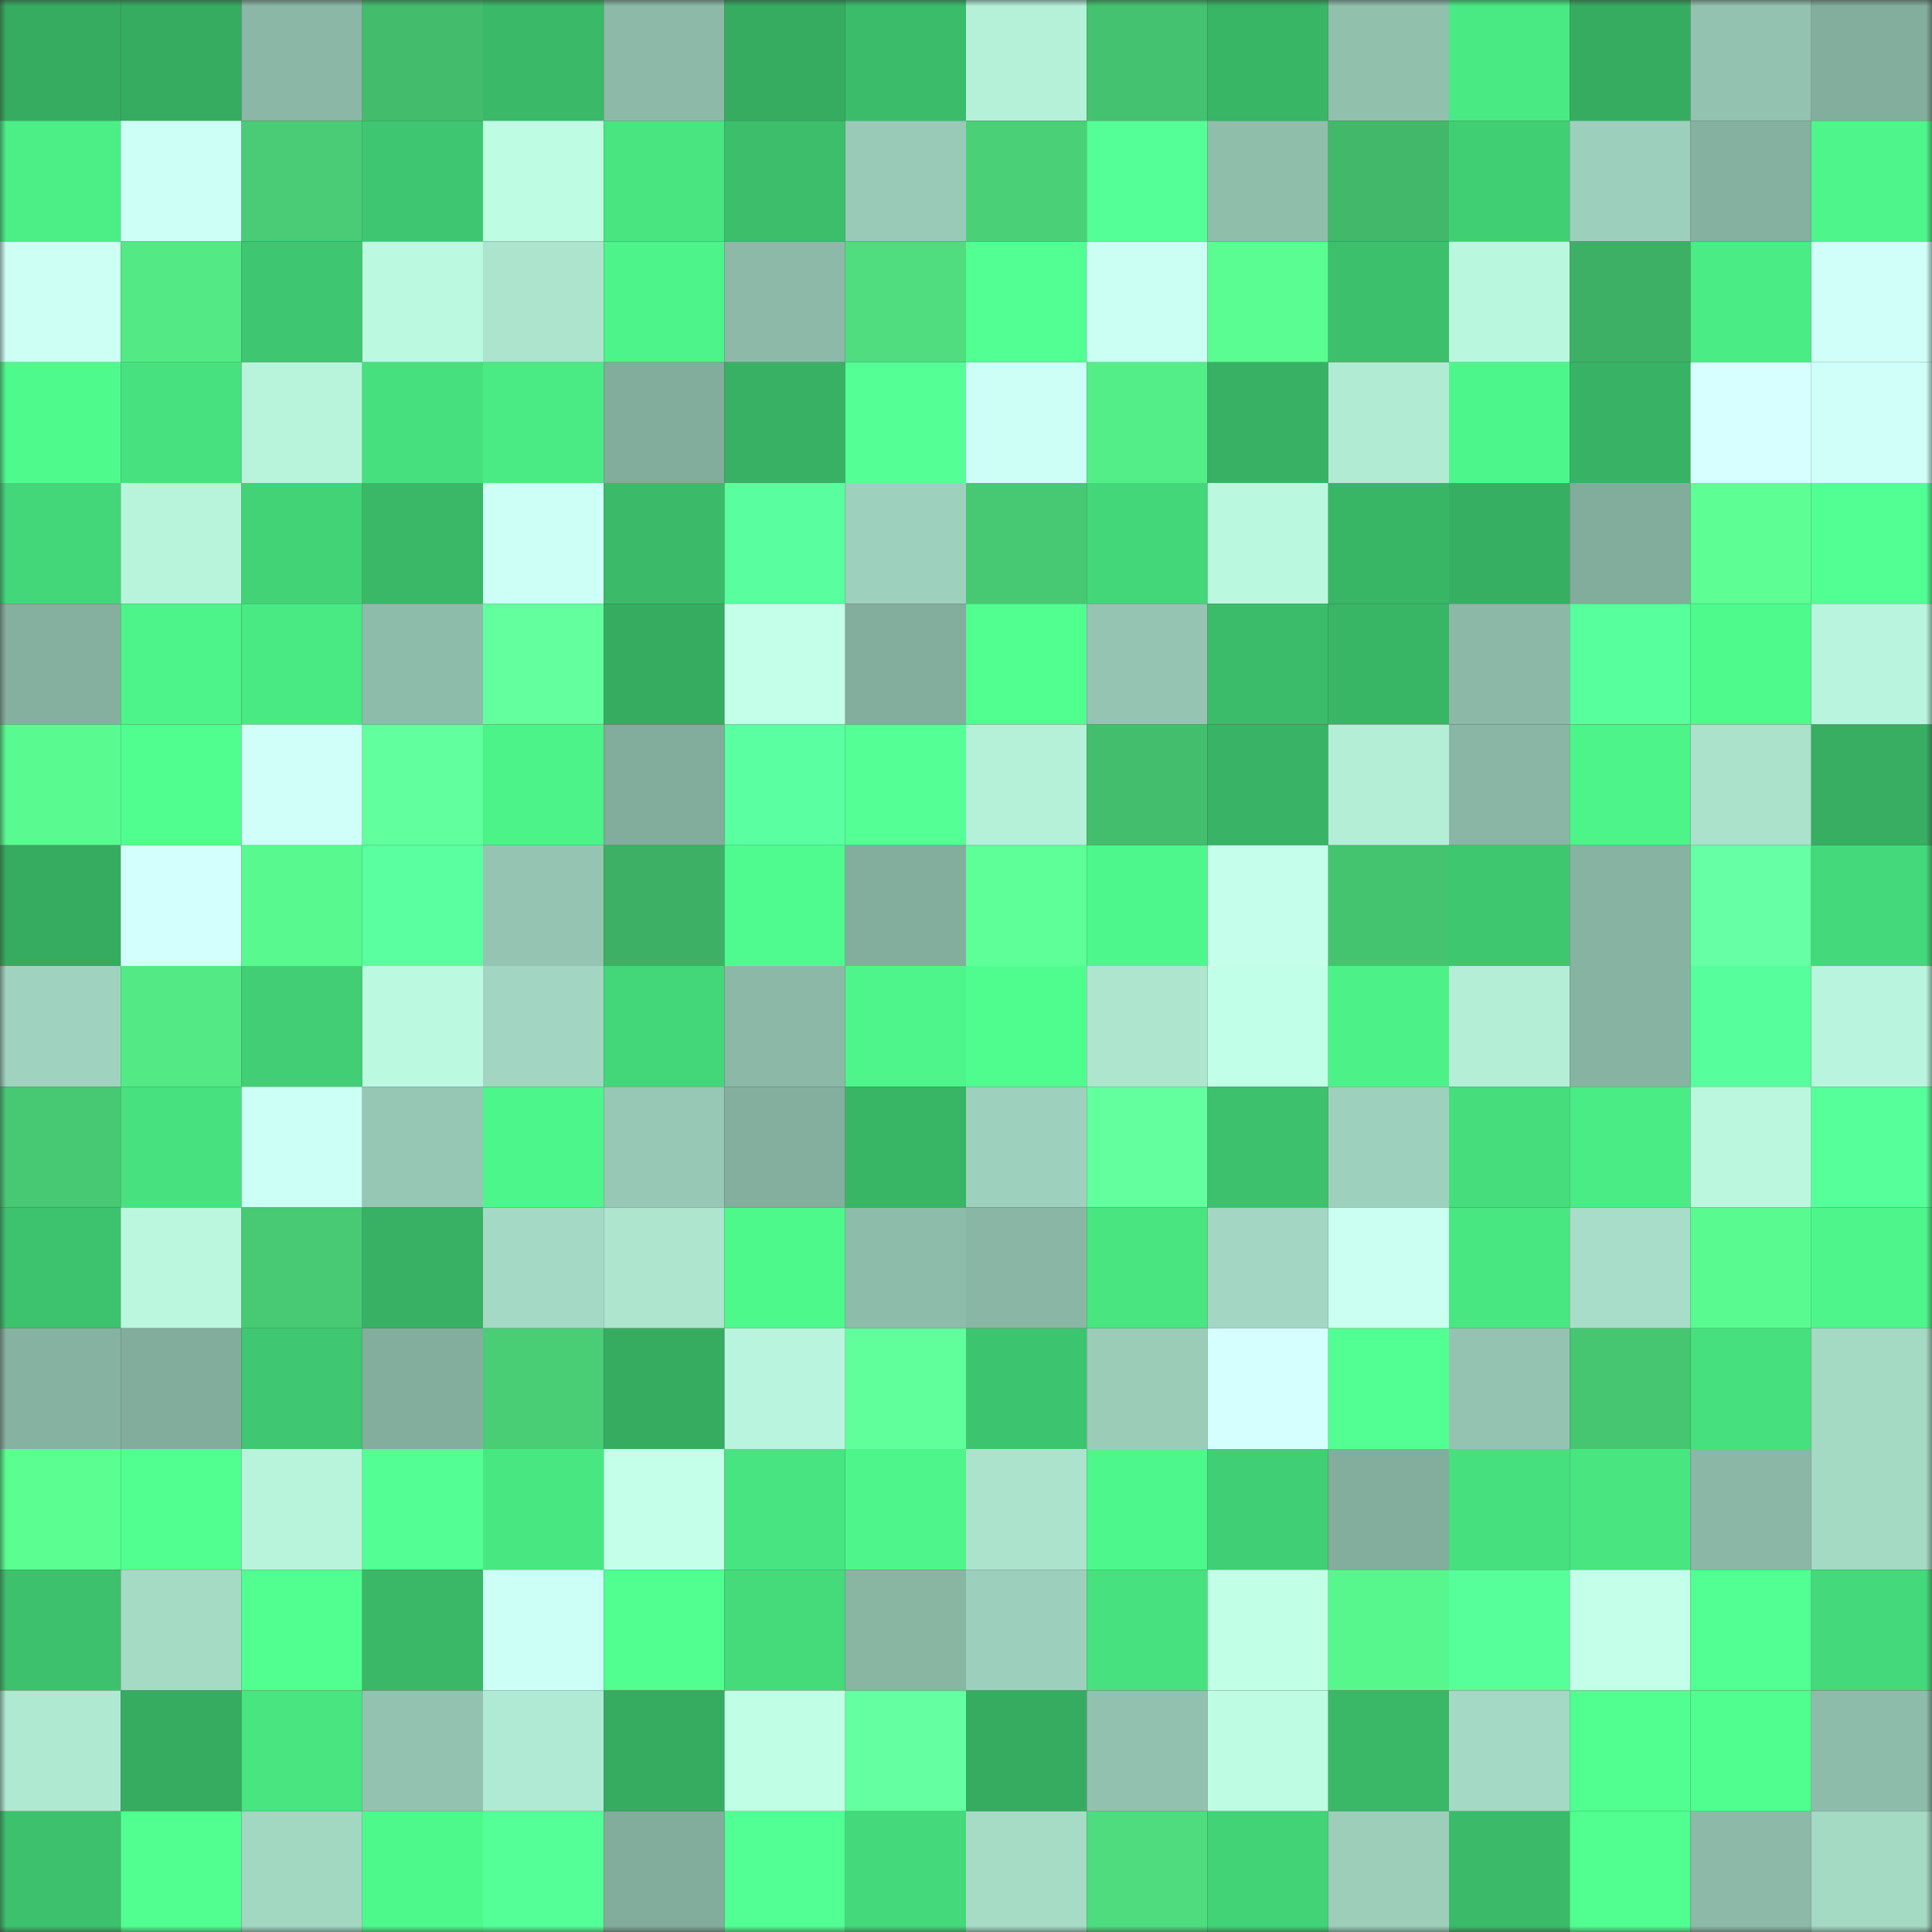 <svg viewBox="0 0 160 160" fill="none" role="img" xmlns="http://www.w3.org/2000/svg" width="240" height="240" name="lens%2Cfirstdrops.lens"><rect x="0" y="0" width="160" height="160" fill="#333333" stroke="none"/><mask id="688187402" mask-type="alpha" maskUnits="userSpaceOnUse" x="0" y="0" width="160" height="160"><rect width="160" height="160" fill="#FFFFFF"></rect></mask><g mask="url(#688187402)"><rect x="0" y="0" width="10" height="10" fill="#36ac61"></rect><rect x="10" y="0" width="10" height="10" fill="#36ac61"></rect><rect x="20" y="0" width="10" height="10" fill="#8bb7a6"></rect><rect x="30" y="0" width="10" height="10" fill="#43bc6c"></rect><rect x="40" y="0" width="10" height="10" fill="#3ab968"></rect><rect x="50" y="0" width="10" height="10" fill="#8dbaa8"></rect><rect x="60" y="0" width="10" height="10" fill="#36ac61"></rect><rect x="70" y="0" width="10" height="10" fill="#3bbc6a"></rect><rect x="80" y="0" width="10" height="10" fill="#b5f0d9"></rect><rect x="90" y="0" width="10" height="10" fill="#45c26f"></rect><rect x="100" y="0" width="10" height="10" fill="#39b566"></rect><rect x="110" y="0" width="10" height="10" fill="#91c0ad"></rect><rect x="120" y="0" width="10" height="10" fill="#49ea84"></rect><rect x="130" y="0" width="10" height="10" fill="#36ac61"></rect><rect x="140" y="0" width="10" height="10" fill="#93c2b0"></rect><rect x="150" y="0" width="10" height="10" fill="#83ae9d"></rect><rect x="0" y="10" width="10" height="10" fill="#4bef86"></rect><rect x="10" y="10" width="10" height="10" fill="#cefff6"></rect><rect x="20" y="10" width="10" height="10" fill="#49cc75"></rect><rect x="30" y="10" width="10" height="10" fill="#3ec770"></rect><rect x="40" y="10" width="10" height="10" fill="#befce3"></rect><rect x="50" y="10" width="10" height="10" fill="#48e581"></rect><rect x="60" y="10" width="10" height="10" fill="#3cbe6b"></rect><rect x="70" y="10" width="10" height="10" fill="#99cab7"></rect><rect x="80" y="10" width="10" height="10" fill="#4ad077"></rect><rect x="90" y="10" width="10" height="10" fill="#54ff97"></rect><rect x="100" y="10" width="10" height="10" fill="#8fbeab"></rect><rect x="110" y="10" width="10" height="10" fill="#42b96a"></rect><rect x="120" y="10" width="10" height="10" fill="#41cf74"></rect><rect x="130" y="10" width="10" height="10" fill="#9dd0bc"></rect><rect x="140" y="10" width="10" height="10" fill="#85b1a0"></rect><rect x="150" y="10" width="10" height="10" fill="#4df58a"></rect><rect x="0" y="20" width="10" height="10" fill="#cdfff5"></rect><rect x="10" y="20" width="10" height="10" fill="#53ea86"></rect><rect x="20" y="20" width="10" height="10" fill="#3ec670"></rect><rect x="30" y="20" width="10" height="10" fill="#bcf9e1"></rect><rect x="40" y="20" width="10" height="10" fill="#ace4ce"></rect><rect x="50" y="20" width="10" height="10" fill="#4df489"></rect><rect x="60" y="20" width="10" height="10" fill="#8dbaa8"></rect><rect x="70" y="20" width="10" height="10" fill="#4fdd7f"></rect><rect x="80" y="20" width="10" height="10" fill="#52ff93"></rect><rect x="90" y="20" width="10" height="10" fill="#cbfff3"></rect><rect x="100" y="20" width="10" height="10" fill="#5afd91"></rect><rect x="110" y="20" width="10" height="10" fill="#3cc06c"></rect><rect x="120" y="20" width="10" height="10" fill="#baf7df"></rect><rect x="130" y="20" width="10" height="10" fill="#3eb065"></rect><rect x="140" y="20" width="10" height="10" fill="#4aec85"></rect><rect x="150" y="20" width="10" height="10" fill="#cffff8"></rect><rect x="0" y="30" width="10" height="10" fill="#4ffa8d"></rect><rect x="10" y="30" width="10" height="10" fill="#47e27f"></rect><rect x="20" y="30" width="10" height="10" fill="#b8f4dc"></rect><rect x="30" y="30" width="10" height="10" fill="#46e07e"></rect><rect x="40" y="30" width="10" height="10" fill="#4aeb84"></rect><rect x="50" y="30" width="10" height="10" fill="#82ac9b"></rect><rect x="60" y="30" width="10" height="10" fill="#38b164"></rect><rect x="70" y="30" width="10" height="10" fill="#54ff96"></rect><rect x="80" y="30" width="10" height="10" fill="#cefff7"></rect><rect x="90" y="30" width="10" height="10" fill="#54ee88"></rect><rect x="100" y="30" width="10" height="10" fill="#38b164"></rect><rect x="110" y="30" width="10" height="10" fill="#b1ebd4"></rect><rect x="120" y="30" width="10" height="10" fill="#4df68b"></rect><rect x="130" y="30" width="10" height="10" fill="#38b365"></rect><rect x="140" y="30" width="10" height="10" fill="#d7ffff"></rect><rect x="150" y="30" width="10" height="10" fill="#cffff8"></rect><rect x="0" y="40" width="10" height="10" fill="#44d779"></rect><rect x="10" y="40" width="10" height="10" fill="#b8f4dc"></rect><rect x="20" y="40" width="10" height="10" fill="#42d377"></rect><rect x="30" y="40" width="10" height="10" fill="#3ab868"></rect><rect x="40" y="40" width="10" height="10" fill="#cefff6"></rect><rect x="50" y="40" width="10" height="10" fill="#3bba69"></rect><rect x="60" y="40" width="10" height="10" fill="#59ff9f"></rect><rect x="70" y="40" width="10" height="10" fill="#9ed1bd"></rect><rect x="80" y="40" width="10" height="10" fill="#47c873"></rect><rect x="90" y="40" width="10" height="10" fill="#44d779"></rect><rect x="100" y="40" width="10" height="10" fill="#bbf8e0"></rect><rect x="110" y="40" width="10" height="10" fill="#39b566"></rect><rect x="120" y="40" width="10" height="10" fill="#37af63"></rect><rect x="130" y="40" width="10" height="10" fill="#82ac9b"></rect><rect x="140" y="40" width="10" height="10" fill="#5dff95"></rect><rect x="150" y="40" width="10" height="10" fill="#52ff92"></rect><rect x="0" y="50" width="10" height="10" fill="#85b09f"></rect><rect x="10" y="50" width="10" height="10" fill="#4df489"></rect><rect x="20" y="50" width="10" height="10" fill="#49e983"></rect><rect x="30" y="50" width="10" height="10" fill="#8ebcaa"></rect><rect x="40" y="50" width="10" height="10" fill="#63ff9f"></rect><rect x="50" y="50" width="10" height="10" fill="#36ac61"></rect><rect x="60" y="50" width="10" height="10" fill="#c4ffea"></rect><rect x="70" y="50" width="10" height="10" fill="#83ae9d"></rect><rect x="80" y="50" width="10" height="10" fill="#51ff91"></rect><rect x="90" y="50" width="10" height="10" fill="#95c5b2"></rect><rect x="100" y="50" width="10" height="10" fill="#3bbc6a"></rect><rect x="110" y="50" width="10" height="10" fill="#39b566"></rect><rect x="120" y="50" width="10" height="10" fill="#8cb9a7"></rect><rect x="130" y="50" width="10" height="10" fill="#58ff9d"></rect><rect x="140" y="50" width="10" height="10" fill="#4ffa8d"></rect><rect x="150" y="50" width="10" height="10" fill="#b9f5de"></rect><rect x="0" y="60" width="10" height="10" fill="#59fb90"></rect><rect x="10" y="60" width="10" height="10" fill="#50fe8f"></rect><rect x="20" y="60" width="10" height="10" fill="#cffff8"></rect><rect x="30" y="60" width="10" height="10" fill="#62ff9e"></rect><rect x="40" y="60" width="10" height="10" fill="#4cf389"></rect><rect x="50" y="60" width="10" height="10" fill="#82ac9b"></rect><rect x="60" y="60" width="10" height="10" fill="#59ffa0"></rect><rect x="70" y="60" width="10" height="10" fill="#54ff96"></rect><rect x="80" y="60" width="10" height="10" fill="#b5f0d9"></rect><rect x="90" y="60" width="10" height="10" fill="#43be6d"></rect><rect x="100" y="60" width="10" height="10" fill="#39b466"></rect><rect x="110" y="60" width="10" height="10" fill="#b4eed7"></rect><rect x="120" y="60" width="10" height="10" fill="#8ab6a5"></rect><rect x="130" y="60" width="10" height="10" fill="#4df489"></rect><rect x="140" y="60" width="10" height="10" fill="#aae2cc"></rect><rect x="150" y="60" width="10" height="10" fill="#37ae62"></rect><rect x="0" y="70" width="10" height="10" fill="#36ac61"></rect><rect x="10" y="70" width="10" height="10" fill="#d3fffd"></rect><rect x="20" y="70" width="10" height="10" fill="#58f98f"></rect><rect x="30" y="70" width="10" height="10" fill="#5affa0"></rect><rect x="40" y="70" width="10" height="10" fill="#95c5b2"></rect><rect x="50" y="70" width="10" height="10" fill="#3eb065"></rect><rect x="60" y="70" width="10" height="10" fill="#4ffb8e"></rect><rect x="70" y="70" width="10" height="10" fill="#83ae9d"></rect><rect x="80" y="70" width="10" height="10" fill="#5eff98"></rect><rect x="90" y="70" width="10" height="10" fill="#4ef78b"></rect><rect x="100" y="70" width="10" height="10" fill="#c5ffeb"></rect><rect x="110" y="70" width="10" height="10" fill="#45c470"></rect><rect x="120" y="70" width="10" height="10" fill="#3fc770"></rect><rect x="130" y="70" width="10" height="10" fill="#87b3a2"></rect><rect x="140" y="70" width="10" height="10" fill="#67ffa6"></rect><rect x="150" y="70" width="10" height="10" fill="#44d97a"></rect><rect x="0" y="80" width="10" height="10" fill="#a0d3bf"></rect><rect x="10" y="80" width="10" height="10" fill="#53ea86"></rect><rect x="20" y="80" width="10" height="10" fill="#41ce74"></rect><rect x="30" y="80" width="10" height="10" fill="#bcf9e1"></rect><rect x="40" y="80" width="10" height="10" fill="#a2d6c2"></rect><rect x="50" y="80" width="10" height="10" fill="#44d779"></rect><rect x="60" y="80" width="10" height="10" fill="#8cb9a7"></rect><rect x="70" y="80" width="10" height="10" fill="#4df58a"></rect><rect x="80" y="80" width="10" height="10" fill="#4ffc8e"></rect><rect x="90" y="80" width="10" height="10" fill="#ade5cf"></rect><rect x="100" y="80" width="10" height="10" fill="#c2ffe8"></rect><rect x="110" y="80" width="10" height="10" fill="#4cf288"></rect><rect x="120" y="80" width="10" height="10" fill="#b4eed7"></rect><rect x="130" y="80" width="10" height="10" fill="#87b3a2"></rect><rect x="140" y="80" width="10" height="10" fill="#56ff9b"></rect><rect x="150" y="80" width="10" height="10" fill="#b9f5de"></rect><rect x="0" y="90" width="10" height="10" fill="#47c873"></rect><rect x="10" y="90" width="10" height="10" fill="#47e27f"></rect><rect x="20" y="90" width="10" height="10" fill="#ccfff5"></rect><rect x="30" y="90" width="10" height="10" fill="#96c7b4"></rect><rect x="40" y="90" width="10" height="10" fill="#4df68a"></rect><rect x="50" y="90" width="10" height="10" fill="#97c8b5"></rect><rect x="60" y="90" width="10" height="10" fill="#84ae9e"></rect><rect x="70" y="90" width="10" height="10" fill="#39b566"></rect><rect x="80" y="90" width="10" height="10" fill="#9ed1bd"></rect><rect x="90" y="90" width="10" height="10" fill="#63ff9f"></rect><rect x="100" y="90" width="10" height="10" fill="#3dc16d"></rect><rect x="110" y="90" width="10" height="10" fill="#9ed1bd"></rect><rect x="120" y="90" width="10" height="10" fill="#46de7d"></rect><rect x="130" y="90" width="10" height="10" fill="#4aec85"></rect><rect x="140" y="90" width="10" height="10" fill="#bbf7df"></rect><rect x="150" y="90" width="10" height="10" fill="#56ff9a"></rect><rect x="0" y="100" width="10" height="10" fill="#3dc26d"></rect><rect x="10" y="100" width="10" height="10" fill="#bbf7df"></rect><rect x="20" y="100" width="10" height="10" fill="#48ca74"></rect><rect x="30" y="100" width="10" height="10" fill="#38b164"></rect><rect x="40" y="100" width="10" height="10" fill="#a4dac5"></rect><rect x="50" y="100" width="10" height="10" fill="#ade5cf"></rect><rect x="60" y="100" width="10" height="10" fill="#4ef98c"></rect><rect x="70" y="100" width="10" height="10" fill="#8ebcaa"></rect><rect x="80" y="100" width="10" height="10" fill="#8ab7a5"></rect><rect x="90" y="100" width="10" height="10" fill="#48e581"></rect><rect x="100" y="100" width="10" height="10" fill="#a3d7c3"></rect><rect x="110" y="100" width="10" height="10" fill="#cafff1"></rect><rect x="120" y="100" width="10" height="10" fill="#48e782"></rect><rect x="130" y="100" width="10" height="10" fill="#a8dec9"></rect><rect x="140" y="100" width="10" height="10" fill="#59fb90"></rect><rect x="150" y="100" width="10" height="10" fill="#4df58a"></rect><rect x="0" y="110" width="10" height="10" fill="#86b2a1"></rect><rect x="10" y="110" width="10" height="10" fill="#82ac9b"></rect><rect x="20" y="110" width="10" height="10" fill="#3fc871"></rect><rect x="30" y="110" width="10" height="10" fill="#83ae9d"></rect><rect x="40" y="110" width="10" height="10" fill="#49ce76"></rect><rect x="50" y="110" width="10" height="10" fill="#36ac61"></rect><rect x="60" y="110" width="10" height="10" fill="#b9f5de"></rect><rect x="70" y="110" width="10" height="10" fill="#61ff9c"></rect><rect x="80" y="110" width="10" height="10" fill="#3dc46e"></rect><rect x="90" y="110" width="10" height="10" fill="#9accb8"></rect><rect x="100" y="110" width="10" height="10" fill="#d5fffe"></rect><rect x="110" y="110" width="10" height="10" fill="#52ff92"></rect><rect x="120" y="110" width="10" height="10" fill="#94c4b1"></rect><rect x="130" y="110" width="10" height="10" fill="#46c671"></rect><rect x="140" y="110" width="10" height="10" fill="#47e07e"></rect><rect x="150" y="110" width="10" height="10" fill="#a4d9c4"></rect><rect x="0" y="120" width="10" height="10" fill="#5afe91"></rect><rect x="10" y="120" width="10" height="10" fill="#51ff91"></rect><rect x="20" y="120" width="10" height="10" fill="#b8f4dc"></rect><rect x="30" y="120" width="10" height="10" fill="#53ff94"></rect><rect x="40" y="120" width="10" height="10" fill="#48e782"></rect><rect x="50" y="120" width="10" height="10" fill="#c3ffe9"></rect><rect x="60" y="120" width="10" height="10" fill="#48e481"></rect><rect x="70" y="120" width="10" height="10" fill="#4df58a"></rect><rect x="80" y="120" width="10" height="10" fill="#abe3cd"></rect><rect x="90" y="120" width="10" height="10" fill="#4ef78b"></rect><rect x="100" y="120" width="10" height="10" fill="#41cf75"></rect><rect x="110" y="120" width="10" height="10" fill="#83ae9d"></rect><rect x="120" y="120" width="10" height="10" fill="#47e07e"></rect><rect x="130" y="120" width="10" height="10" fill="#48e581"></rect><rect x="140" y="120" width="10" height="10" fill="#8bb7a6"></rect><rect x="150" y="120" width="10" height="10" fill="#a4d9c4"></rect><rect x="0" y="130" width="10" height="10" fill="#3dc16d"></rect><rect x="10" y="130" width="10" height="10" fill="#a5dac5"></rect><rect x="20" y="130" width="10" height="10" fill="#50ff90"></rect><rect x="30" y="130" width="10" height="10" fill="#3ab868"></rect><rect x="40" y="130" width="10" height="10" fill="#ccfff5"></rect><rect x="50" y="130" width="10" height="10" fill="#51ff91"></rect><rect x="60" y="130" width="10" height="10" fill="#45db7b"></rect><rect x="70" y="130" width="10" height="10" fill="#89b5a3"></rect><rect x="80" y="130" width="10" height="10" fill="#9dd0bc"></rect><rect x="90" y="130" width="10" height="10" fill="#47e27f"></rect><rect x="100" y="130" width="10" height="10" fill="#c1ffe7"></rect><rect x="110" y="130" width="10" height="10" fill="#58f78d"></rect><rect x="120" y="130" width="10" height="10" fill="#56ff99"></rect><rect x="130" y="130" width="10" height="10" fill="#c3ffe9"></rect><rect x="140" y="130" width="10" height="10" fill="#52ff92"></rect><rect x="150" y="130" width="10" height="10" fill="#44d97a"></rect><rect x="0" y="140" width="10" height="10" fill="#b0e9d2"></rect><rect x="10" y="140" width="10" height="10" fill="#36ac61"></rect><rect x="20" y="140" width="10" height="10" fill="#48e581"></rect><rect x="30" y="140" width="10" height="10" fill="#93c3b0"></rect><rect x="40" y="140" width="10" height="10" fill="#b1ead4"></rect><rect x="50" y="140" width="10" height="10" fill="#36ac61"></rect><rect x="60" y="140" width="10" height="10" fill="#c0fee6"></rect><rect x="70" y="140" width="10" height="10" fill="#63ffa0"></rect><rect x="80" y="140" width="10" height="10" fill="#36ac61"></rect><rect x="90" y="140" width="10" height="10" fill="#92c1af"></rect><rect x="100" y="140" width="10" height="10" fill="#befce4"></rect><rect x="110" y="140" width="10" height="10" fill="#3ab868"></rect><rect x="120" y="140" width="10" height="10" fill="#a4dac5"></rect><rect x="130" y="140" width="10" height="10" fill="#51ff91"></rect><rect x="140" y="140" width="10" height="10" fill="#50fe8f"></rect><rect x="150" y="140" width="10" height="10" fill="#8ebcaa"></rect><rect x="0" y="150" width="10" height="10" fill="#3dc16d"></rect><rect x="10" y="150" width="10" height="10" fill="#51ff91"></rect><rect x="20" y="150" width="10" height="10" fill="#a2d7c2"></rect><rect x="30" y="150" width="10" height="10" fill="#4ef98c"></rect><rect x="40" y="150" width="10" height="10" fill="#54ff97"></rect><rect x="50" y="150" width="10" height="10" fill="#82ac9b"></rect><rect x="60" y="150" width="10" height="10" fill="#52ff94"></rect><rect x="70" y="150" width="10" height="10" fill="#44d97a"></rect><rect x="80" y="150" width="10" height="10" fill="#a6dbc6"></rect><rect x="90" y="150" width="10" height="10" fill="#4edc7e"></rect><rect x="100" y="150" width="10" height="10" fill="#42d377"></rect><rect x="110" y="150" width="10" height="10" fill="#9cceba"></rect><rect x="120" y="150" width="10" height="10" fill="#3bbb69"></rect><rect x="130" y="150" width="10" height="10" fill="#51ff91"></rect><rect x="140" y="150" width="10" height="10" fill="#8dbaa8"></rect><rect x="150" y="150" width="10" height="10" fill="#a4d9c4"></rect></g></svg>
